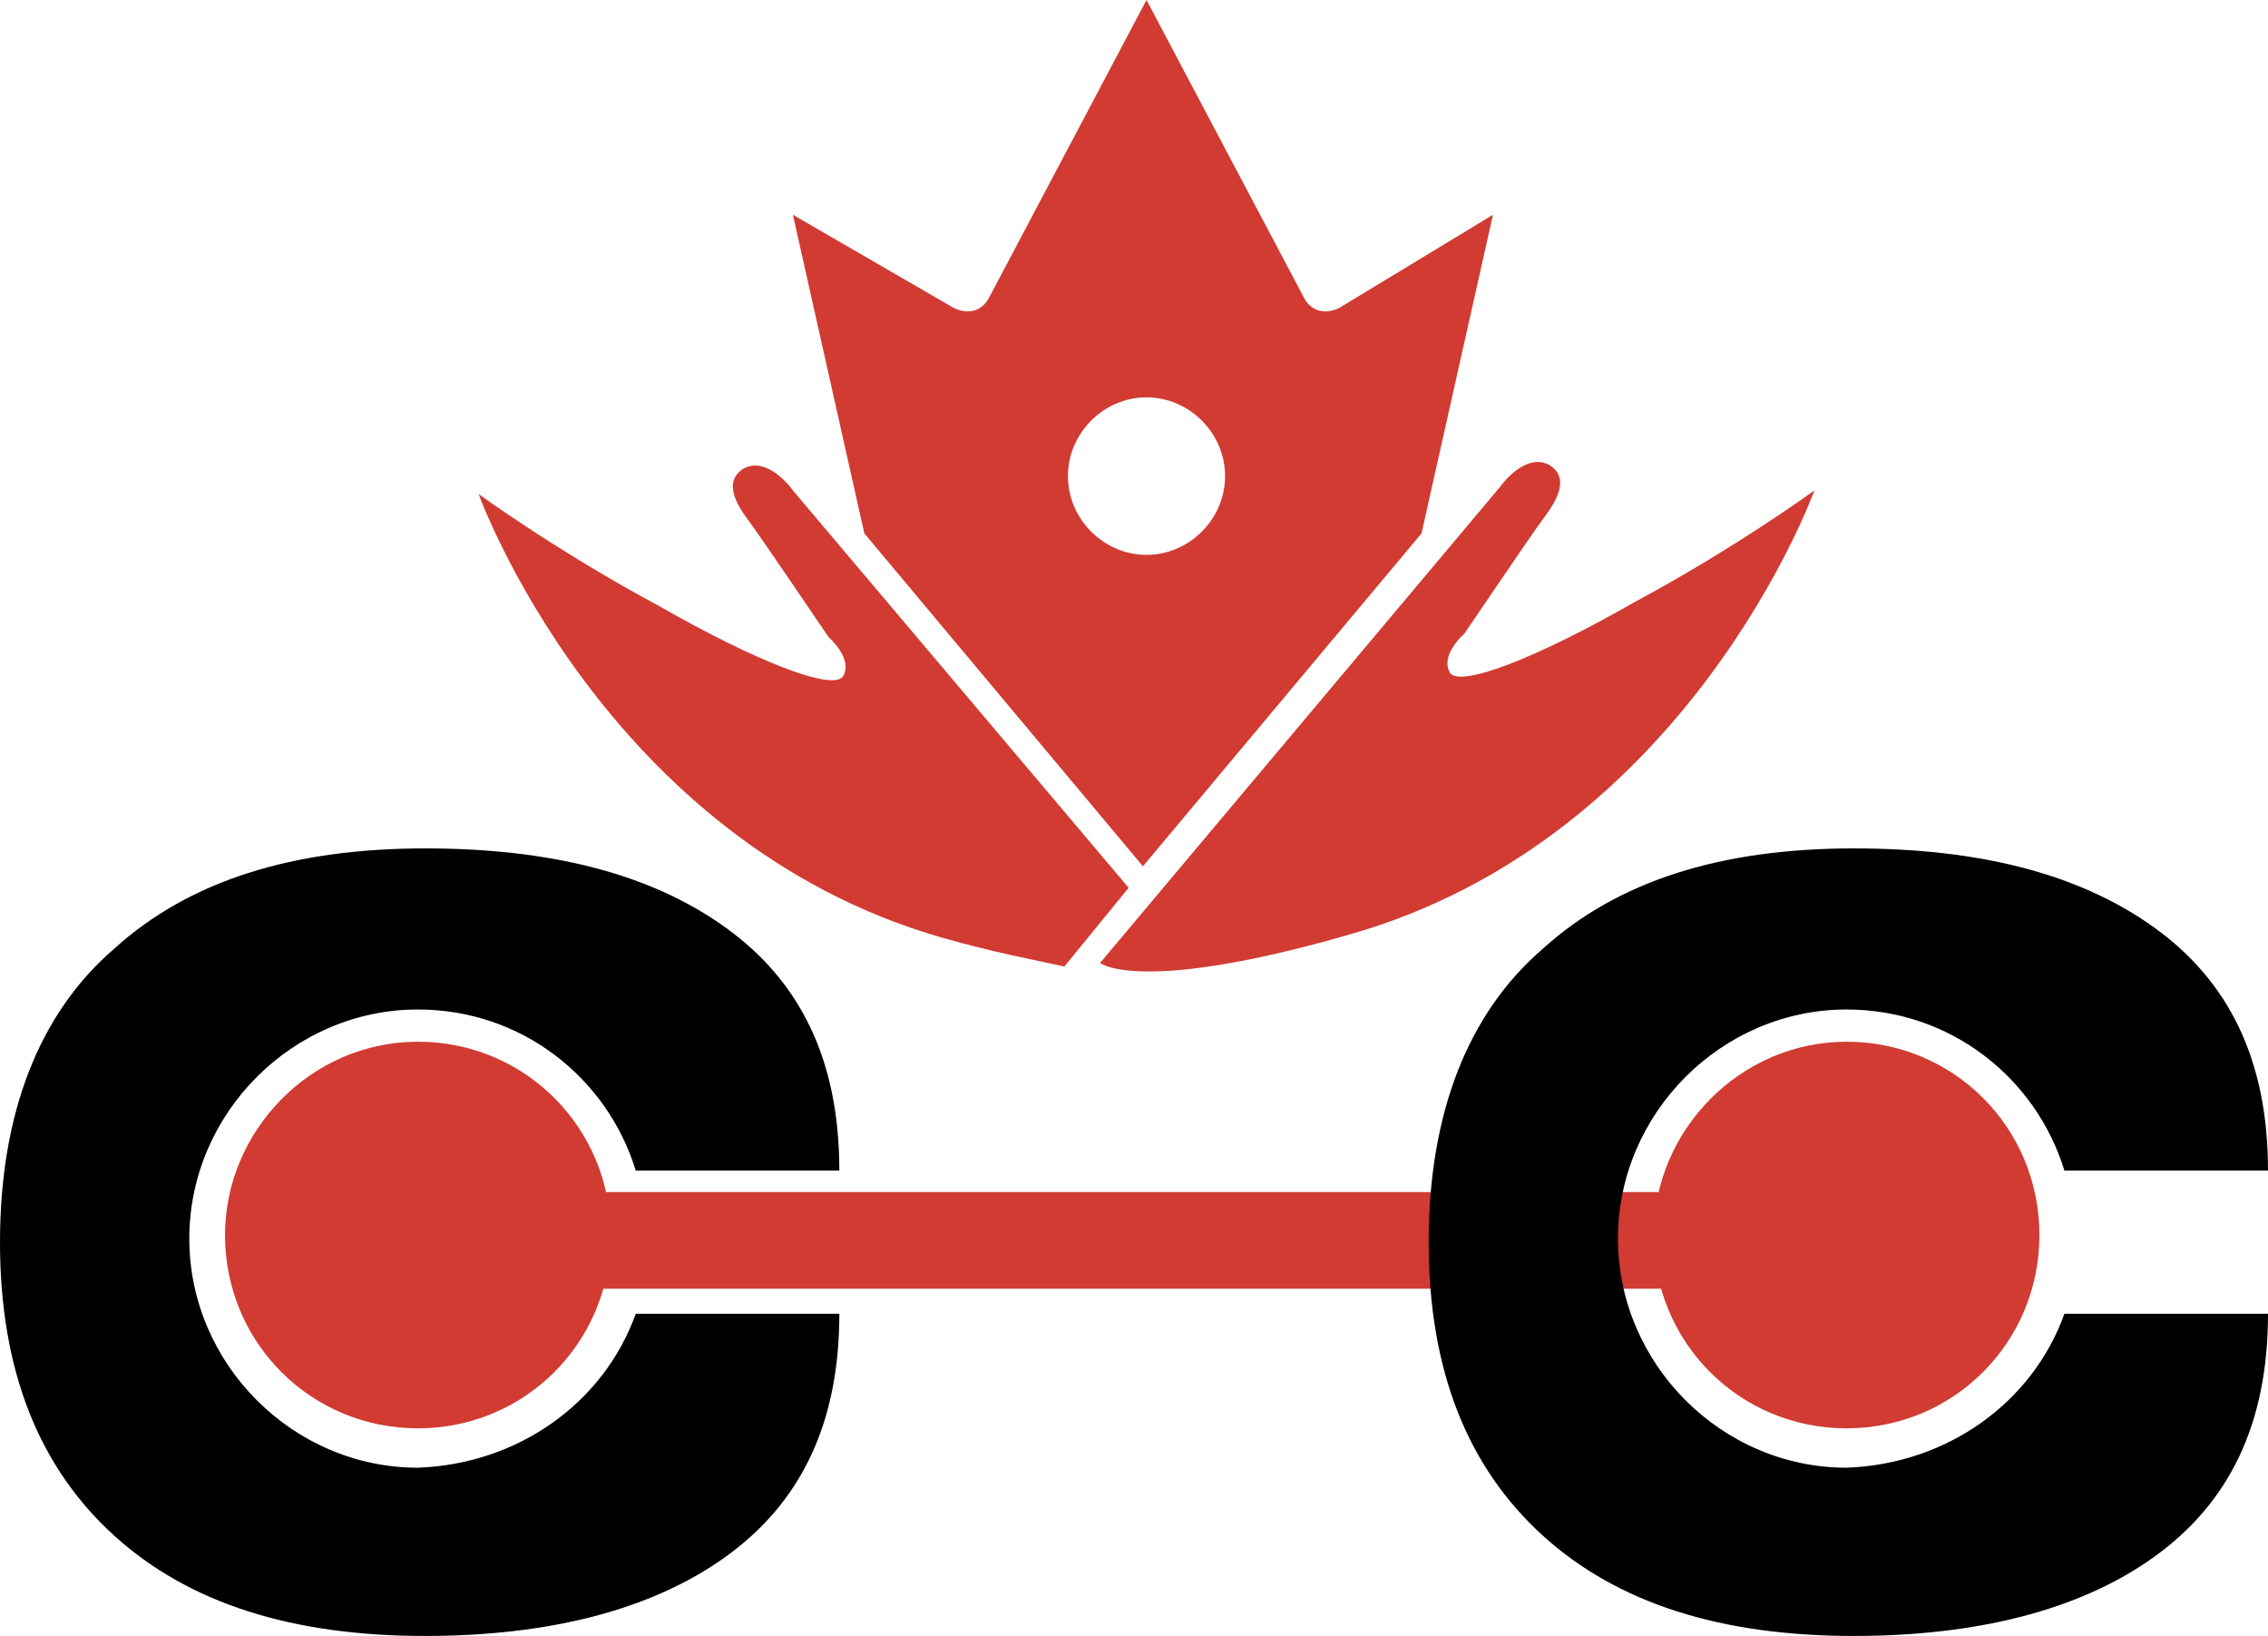<svg xmlns="http://www.w3.org/2000/svg" width="373" height="269" viewBox="0 0 373 269" fill="none"><path fill-rule="evenodd" clip-rule="evenodd" d="M68.726 171.289C86.348 171.289 100.446 185.416 100.446 203.074C100.446 220.733 86.348 234.86 68.726 234.86C51.104 234.86 37.006 220.733 37.006 203.074C37.006 186.004 51.104 171.289 68.726 171.289Z" fill="#D13B32"></path><path fill-rule="evenodd" clip-rule="evenodd" d="M303.687 171.289C321.309 171.289 335.406 185.416 335.406 203.074C335.406 220.733 321.309 234.86 303.687 234.86C286.065 234.86 271.967 220.733 271.967 203.074C271.967 186.004 286.065 171.289 303.687 171.289Z" fill="#D13B32"></path><path d="M220.275 50.621C217.926 51.799 215.576 51.21 214.401 48.856L188.556 0L162.71 48.856C161.535 51.21 159.186 51.799 156.836 50.621L130.403 35.317L142.151 87.705L187.968 142.446L233.786 87.705L245.534 35.317L220.275 50.621ZM188.556 91.236C181.507 91.236 175.633 85.35 175.633 78.287C175.633 71.223 181.507 65.337 188.556 65.337C195.605 65.337 201.479 71.223 201.479 78.287C201.479 85.35 195.605 91.236 188.556 91.236Z" fill="#D13B32"></path><path d="M180.92 158.339L246.709 80.052C246.709 80.052 250.82 74.166 254.932 76.521C258.457 78.875 255.52 82.996 253.757 85.35C251.995 87.705 240.835 104.186 240.835 104.186C240.835 104.186 236.723 107.718 238.485 110.661C240.247 113.015 252.583 108.306 269.03 98.888C285.477 90.059 298.4 80.641 298.4 80.641C298.4 80.641 277.841 137.737 222.038 153.63C187.381 163.637 180.92 158.339 180.92 158.339Z" fill="#D13B32"></path><path d="M185.619 145.978L130.403 80.641C130.403 80.641 126.291 74.755 122.179 77.109C118.655 79.464 121.592 83.584 123.354 85.939C125.116 88.293 136.277 104.775 136.277 104.775C136.277 104.775 140.389 108.306 138.627 111.249C136.864 113.604 124.529 108.895 108.082 99.477C91.635 90.648 78.712 81.23 78.712 81.23C78.712 81.23 99.271 138.326 155.074 154.219C163.297 156.573 169.759 157.751 175.046 158.928L185.619 145.978Z" fill="#D13B32"></path><path d="M280.778 196.011H82.823V211.904H280.778V196.011Z" fill="#D13B32"></path><path d="M339.518 216.024H373C373 234.271 366.539 247.221 354.203 256.05C341.868 264.88 324.833 269 304.861 269C283.128 269 266.093 263.702 253.758 252.519C241.422 241.335 234.961 225.442 234.961 204.252C234.961 183.061 241.422 166.58 253.758 155.985C266.093 144.801 283.128 139.503 304.861 139.503C325.421 139.503 341.868 143.624 354.203 152.453C366.539 161.282 373 174.232 373 192.479H339.518C334.819 177.175 320.721 165.991 303.687 165.991C283.128 165.991 266.093 183.061 266.093 203.663C266.093 224.265 283.128 241.335 303.687 241.335C320.134 240.746 334.232 230.74 339.518 216.024Z" fill="black"></path><path d="M104.557 216.024H138.039C138.039 234.271 131.578 247.221 119.242 256.05C106.907 264.88 89.872 269 69.901 269C48.167 269 31.132 263.702 18.797 252.519C6.461 241.335 0 225.442 0 204.252C0 183.061 6.461 166.58 18.797 155.985C31.132 144.801 48.167 139.503 69.901 139.503C90.46 139.503 106.907 143.624 119.242 152.453C131.578 161.282 138.039 174.232 138.039 192.479H104.557C99.858 177.175 85.761 165.991 68.726 165.991C48.167 165.991 31.132 183.061 31.132 203.663C31.132 224.265 48.167 241.335 68.726 241.335C85.173 240.746 99.271 230.74 104.557 216.024Z" fill="black"></path></svg>